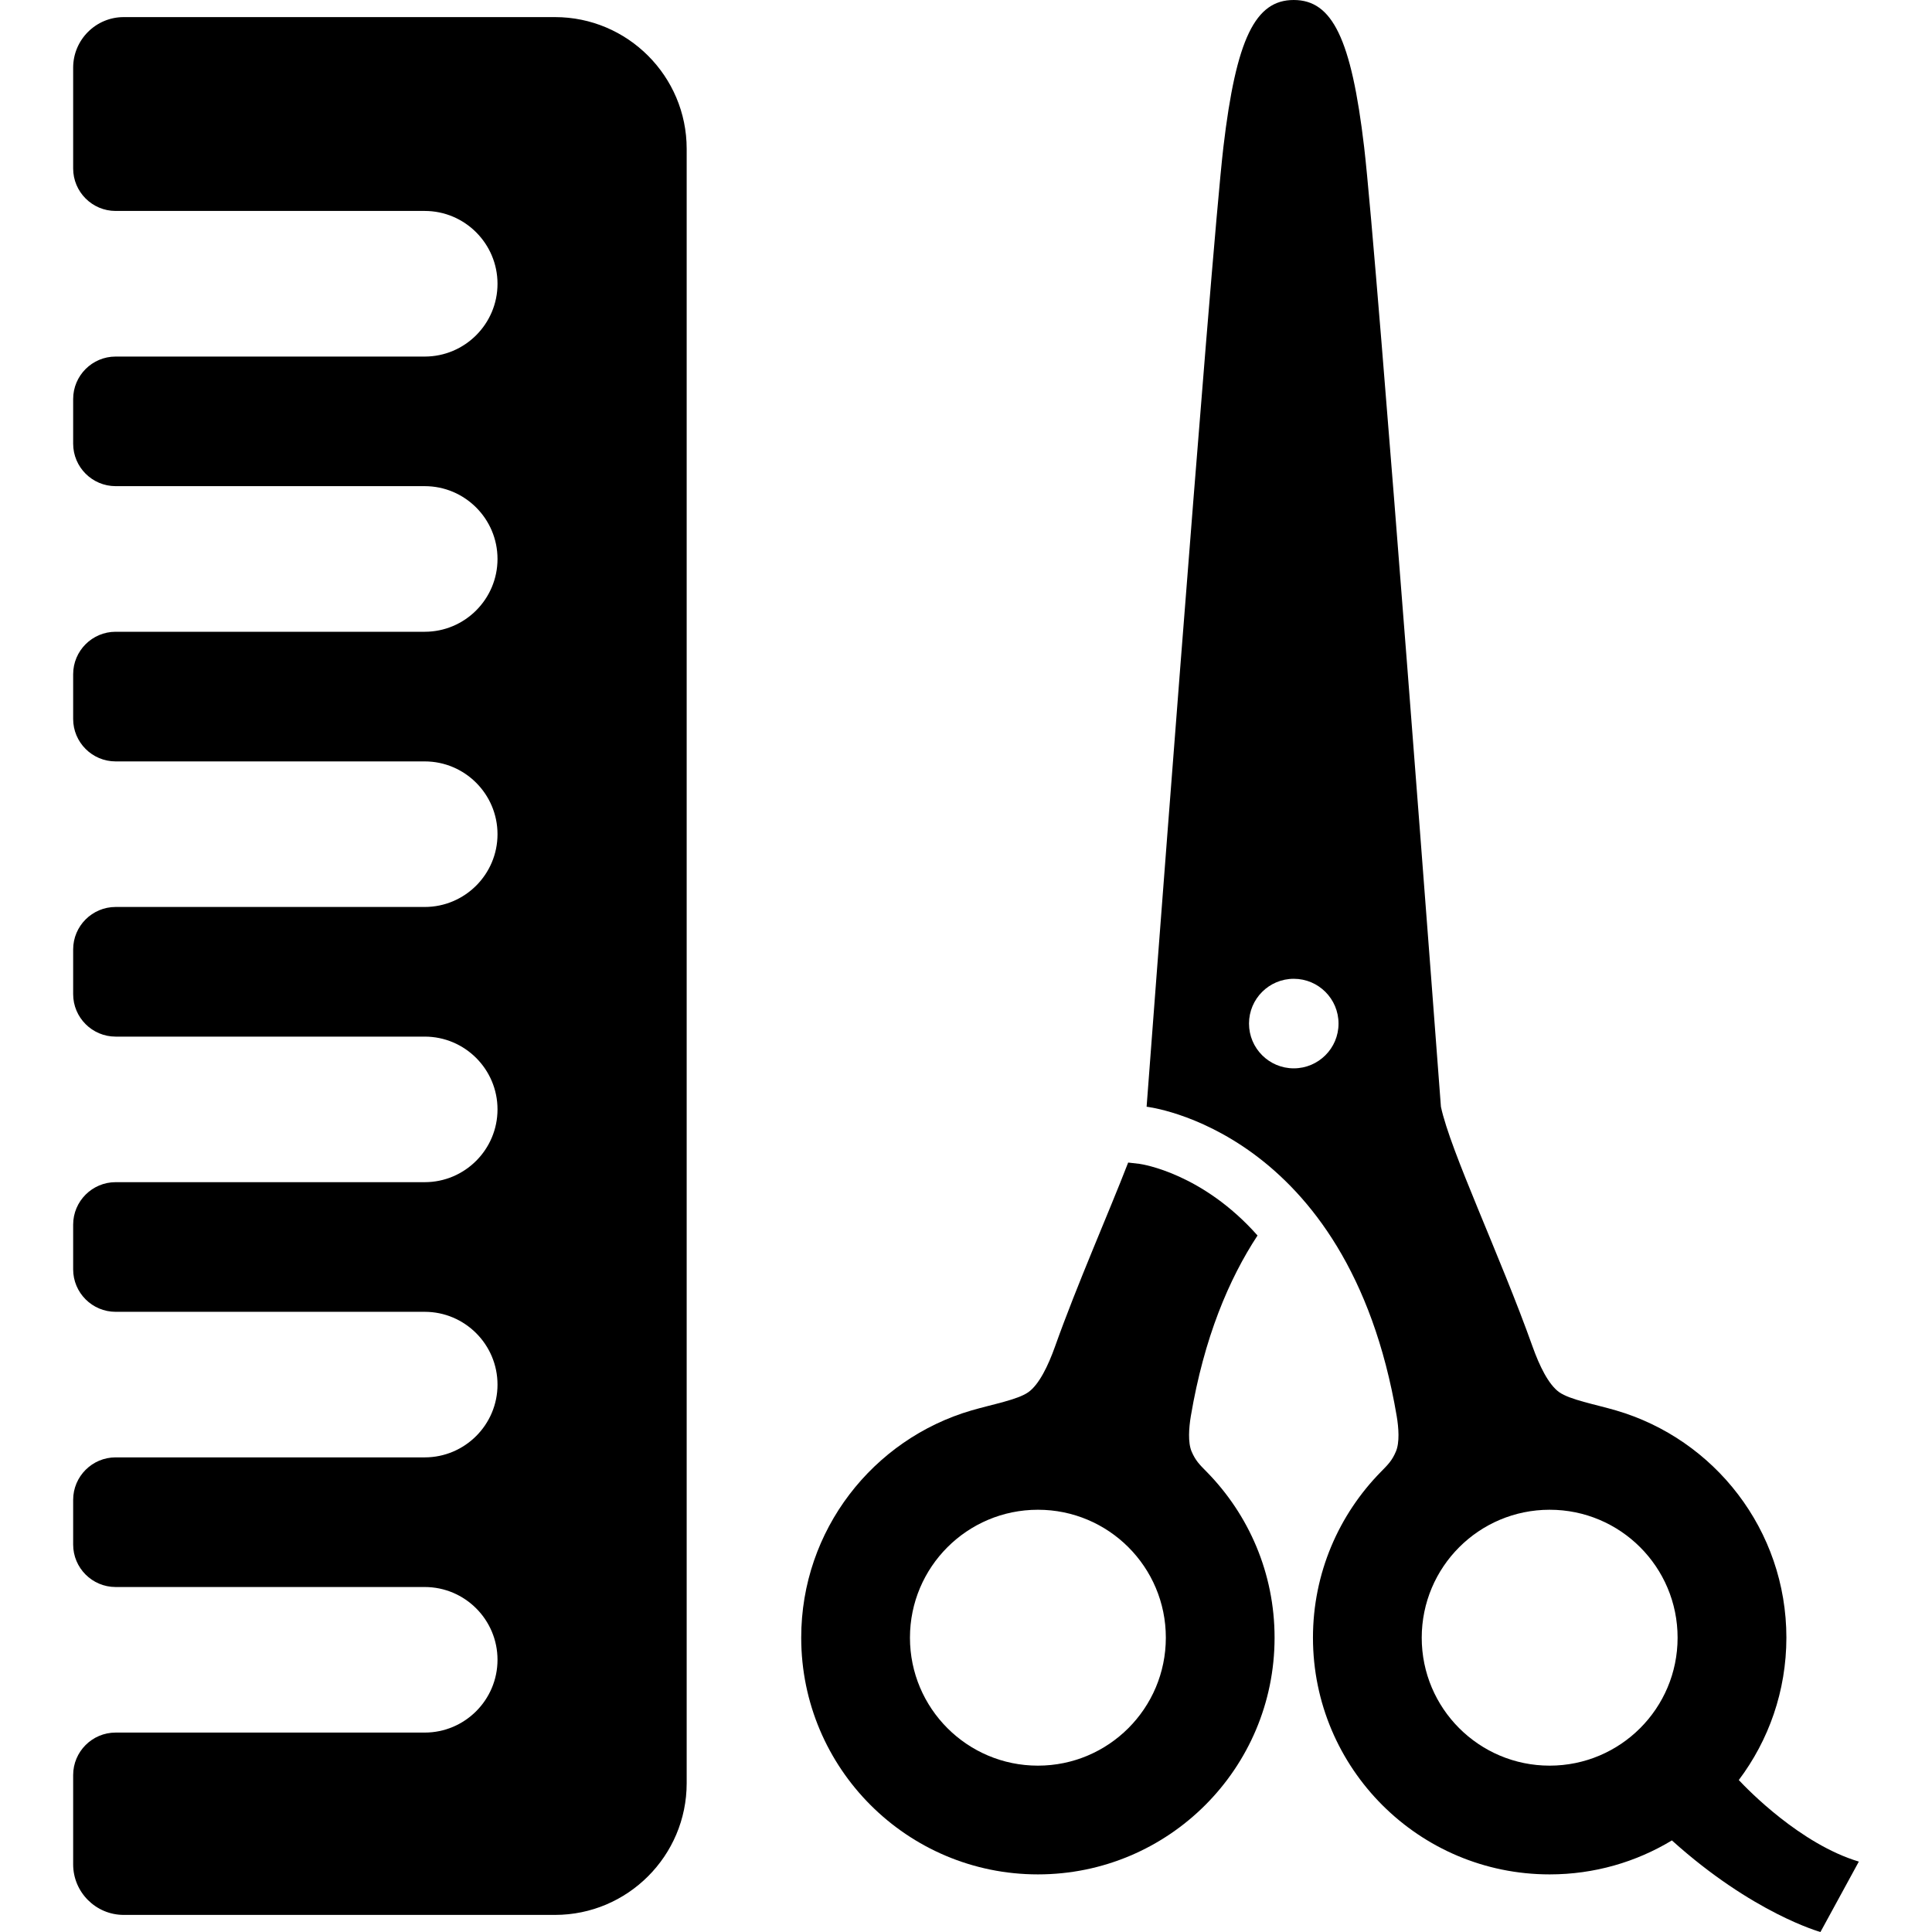 <?xml version="1.0" encoding="utf-8"?>

<!DOCTYPE svg PUBLIC "-//W3C//DTD SVG 1.1//EN" "http://www.w3.org/Graphics/SVG/1.1/DTD/svg11.dtd">
<!-- Скачано с сайта svg4.ru / Downloaded from svg4.ru -->
<svg height="800px" width="800px" version="1.1" id="_x32_" xmlns="http://www.w3.org/2000/svg" xmlns:xlink="http://www.w3.org/1999/xlink" 
	 viewBox="0 0 512 512"  xml:space="preserve">
<style type="text/css">
	.st0{fill:#000000;}
</style>
<g>
	<path class="st0" d="M315.793,384.677c-1.022-2.399-0.719-6.353-0.208-9.403c3.517-20.754,10.055-36.251,17.674-47.853
		c-14.556-16.438-30.498-18.881-31.275-18.984l-3.006-0.348c-5.287,13.668-13.431,32.037-19.421,48.852
		c-1.763,4.939-4.184,9.996-7.049,12.01c-2.865,2.014-9.467,3.199-15.05,4.828c-26.081,7.611-45.14,31.69-45.128,60.226
		c0,34.636,28.084,62.728,62.724,62.728c34.637,0,62.721-28.076,62.721-62.72c0.008-17.141-6.872-32.653-18.015-43.989
		C317.881,388.128,316.821,387.062,315.793,384.677z M275.055,467.915c-18.725,0-33.907-15.186-33.907-33.911
		c0-18.718,15.182-33.904,33.907-33.904c18.732-0.008,33.911,15.171,33.904,33.904C308.958,452.729,293.773,467.915,275.055,467.915
		z"/>
	<path class="st0" d="M460.797,471.729c7.914-10.507,12.602-23.561,12.616-37.724c-0.007-28.536-19.065-52.615-45.15-60.226
		c-5.576-1.629-12.173-2.814-15.046-4.828c-2.858-2.021-5.279-7.063-7.041-12.01c-8.641-24.241-21.776-51.785-24.316-63.646
		c0,0-16.948-225.487-20.347-254.312C358.122,10.166,353.043,0,342.862,0c-10.166-0.015-15.26,10.166-18.651,38.983
		c-3.376,28.825-20.347,254.312-20.347,254.312s53.407,5.923,66.275,81.979c0.518,3.05,0.815,7.012-0.215,9.403
		c-1.014,2.392-2.08,3.45-3.961,5.361c-11.128,11.313-18.014,26.832-18.014,43.966c0.008,34.652,28.084,62.728,62.728,62.728
		c11.847,0,22.931-3.288,32.394-9.004C464.528,507.069,482.439,512,482.439,512l10.173-18.658
		C477.167,488.714,463.173,474.283,460.797,471.729z M342.862,283.122c-6.553,0-11.862-5.316-11.862-11.869
		c0-6.553,5.316-11.869,11.862-11.862c6.552,0,11.861,5.309,11.861,11.862C354.739,277.798,349.415,283.122,342.862,283.122z
		 M410.677,467.915c-18.725,0-33.911-15.186-33.904-33.903c0.008-18.74,15.179-33.912,33.896-33.912
		c18.733-0.008,33.919,15.171,33.912,33.912C444.581,452.737,429.41,467.908,410.677,467.915z"/>
	<path class="st0" d="M147.08,4.532H32.789c-7.389,0-13.402,6.012-13.402,13.401v26.715c0,6.204,5.049,11.254,11.254,11.254h81.912
		c10.636,0,19.292,8.663,19.292,19.31c0,10.633-8.656,19.281-19.292,19.281H30.642c-6.205,0-11.254,5.05-11.254,11.254v11.832
		c0,6.205,5.049,11.255,11.254,11.255h81.912c10.636,0,19.292,8.655,19.292,19.295c0,10.64-8.656,19.295-19.292,19.295H30.642
		c-6.205,0-11.254,5.05-11.254,11.255v11.847c0,6.205,5.049,11.254,11.254,11.254h81.912c10.636,0,19.292,8.656,19.292,19.295
		c0,10.632-8.656,19.281-19.292,19.281H30.642c-6.205,0-11.254,5.05-11.254,11.254v11.847c0,6.205,5.049,11.255,11.254,11.255
		h81.912c10.636,0,19.292,8.648,19.292,19.28c0,10.64-8.656,19.295-19.292,19.295H30.642c-6.205,0-11.254,5.05-11.254,11.255v11.847
		c0,6.204,5.049,11.254,11.254,11.254h81.912c10.636,0,19.292,8.656,19.292,19.295c0,10.632-8.656,19.281-19.292,19.281H30.642
		c-6.205,0-11.254,5.05-11.254,11.254v11.847c0,6.205,5.049,11.254,11.254,11.254h81.912c10.636,0,19.292,8.648,19.292,19.281
		c0,10.64-8.656,19.295-19.292,19.295H30.642c-6.205,0-11.254,5.05-11.254,11.255v23.664c0,7.39,6.012,13.401,13.402,13.401H147.08
		c19.244,0,34.897-15.66,34.897-34.903V39.435C181.977,20.191,166.324,4.532,147.08,4.532z"/>
</g>
</svg>